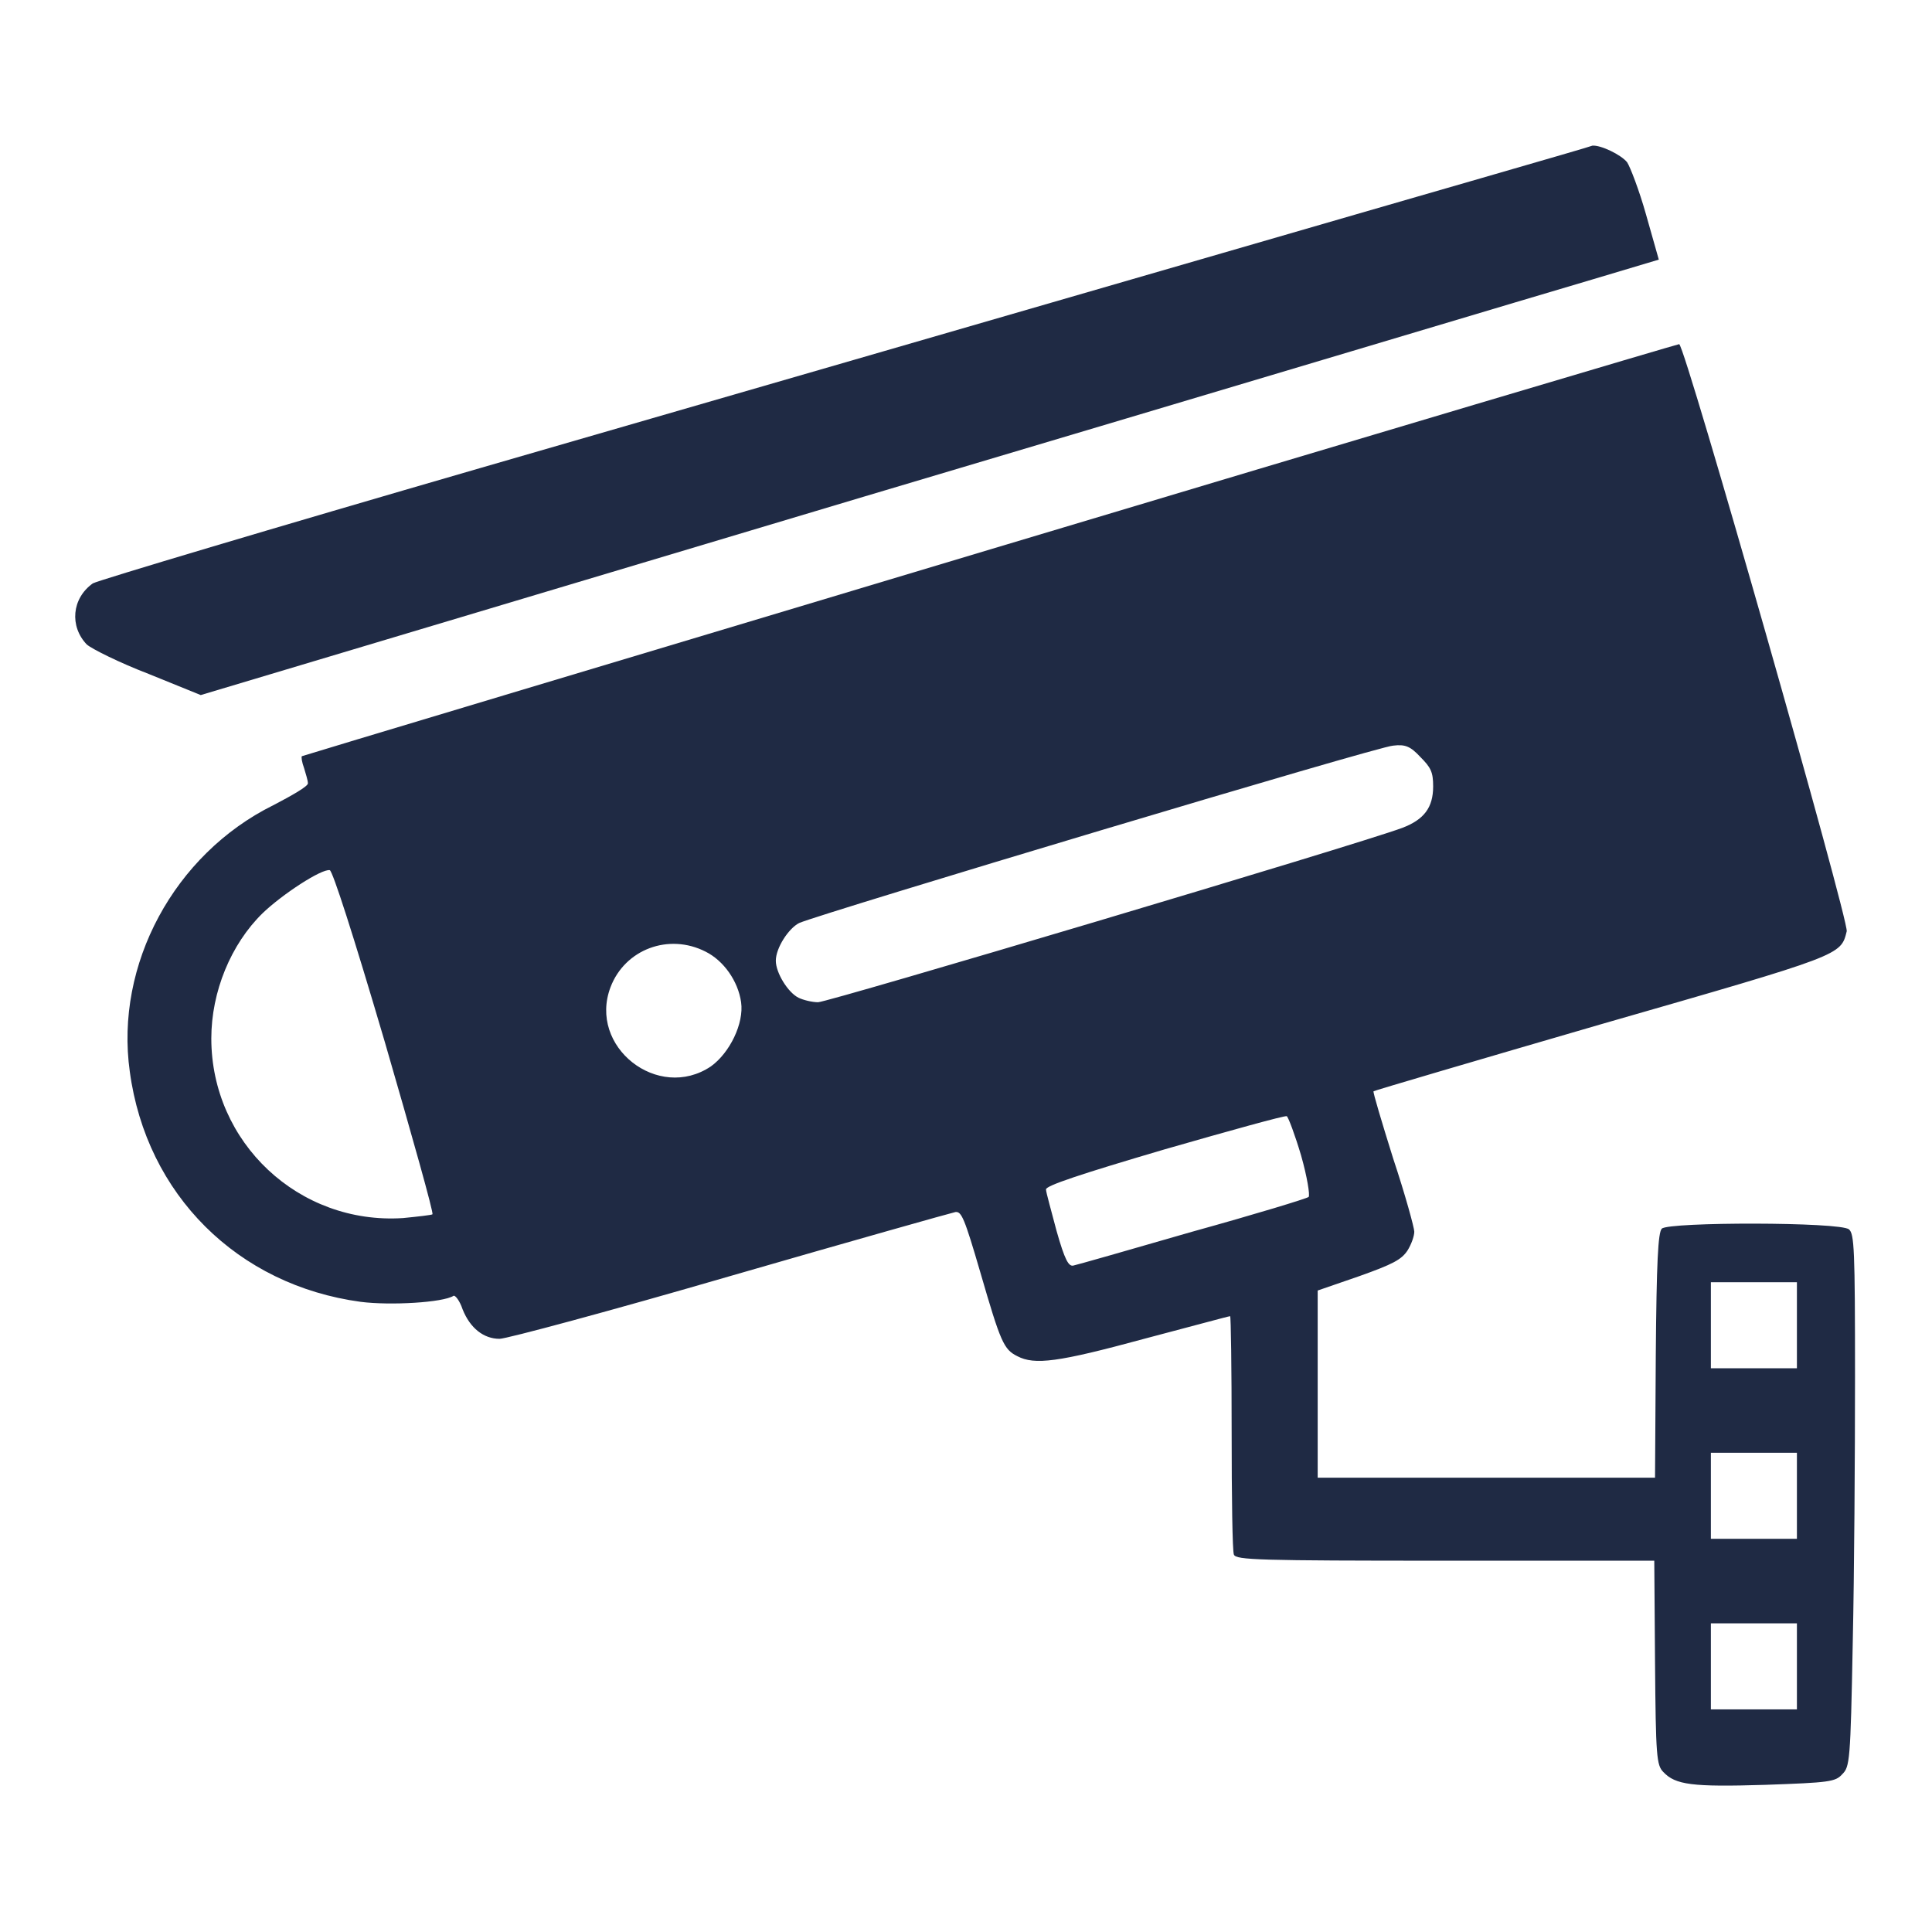 <svg xmlns="http://www.w3.org/2000/svg" width="256" height="256" viewBox="0 0 256 256" fill="none"><path d="M162.1 33.5C135.6 41.2 91.3 54 63.7 62C36.1 70 13 76.9 12.3 77.3C9.5 79.3 9.2 83 11.5 85.4C12.2 86 15.8 87.8 19.7 89.3L26.6 92.1L114.5 65.8C162.9 51.4 206.3 38.4 211.1 37L219.8 34.4L218.1 28.4C217.2 25.2 216 22.1 215.6 21.5C214.8 20.5 212.1 19.2 211 19.3C210.6 19.5 188.6 25.8 162.1 33.5Z" fill="#1F2A44"></path><path d="M131.2 72.801C81.2 87.801 40.2 100.101 40 100.201C39.9 100.301 40 101.001 40.3 101.801C40.5 102.501 40.8 103.401 40.8 103.801C40.8 104.201 38.7 105.401 36.2 106.701C23.1 113.201 15.2 127.801 17.2 142.001C19.4 158.301 31.5 170.301 47.8 172.501C51.7 173.001 58.7 172.601 60.1 171.701C60.3 171.601 60.9 172.301 61.3 173.501C62.3 176.001 64.1 177.401 66.2 177.401C67.1 177.401 80.9 173.701 96.7 169.101C112.6 164.501 126.1 160.701 126.6 160.601C127.4 160.501 127.8 161.401 129.9 168.601C132.6 177.901 133 178.801 134.8 179.701C137.1 180.901 140.2 180.501 151.6 177.401C157.7 175.801 162.8 174.401 163 174.401C163.1 174.401 163.2 181.301 163.2 189.801C163.2 198.301 163.3 205.601 163.5 206.001C163.8 206.701 166.7 206.801 191.5 206.801H219.2L219.3 220.301C219.4 232.701 219.5 233.901 220.4 234.801C222 236.501 224.2 236.801 233.9 236.501C242.4 236.201 243.2 236.101 244.1 235.101C245.1 234.101 245.2 233.501 245.5 217.601C245.7 208.601 245.8 192.801 245.8 182.401C245.8 165.501 245.7 163.501 245 162.901C243.9 161.901 221.1 161.901 220.2 162.801C219.7 163.301 219.5 167.201 219.4 179.601L219.3 195.801H197H174.6V183.301V171.001L180.1 169.101C184.6 167.501 185.7 166.901 186.5 165.701C187 164.901 187.4 163.801 187.4 163.201C187.4 162.701 186.2 158.301 184.6 153.501C183.1 148.701 181.9 144.701 182 144.601C182.1 144.501 195.7 140.501 212.2 135.701C244.2 126.501 243.9 126.601 244.7 123.401C245 122.001 223.3 45.801 222.5 45.601C222.3 45.601 181.2 57.801 131.2 72.801ZM188.2 100.301C189.6 101.701 189.9 102.301 189.9 104.201C189.9 107.001 188.7 108.601 185.8 109.701C179.9 111.901 109.7 132.801 108.4 132.801C107.6 132.801 106.4 132.501 105.8 132.201C104.4 131.501 102.8 128.901 102.8 127.301C102.8 125.601 104.5 123.001 105.9 122.301C108.9 121.001 182.9 98.801 184.6 98.801C186.2 98.601 186.9 98.901 188.2 100.301ZM51 138.101C54.6 150.501 57.5 160.801 57.3 160.901C57.2 161.001 55.4 161.201 53.4 161.401C39.6 162.301 28 151.401 28 137.601C28 131.401 30.6 125.101 34.8 121.001C37.4 118.501 42.6 115.101 43.7 115.301C44.1 115.501 46.7 123.501 51 138.101ZM93.5 126.101C95.9 127.301 97.8 130.001 98.2 132.801C98.6 135.601 96.7 139.501 94.2 141.301C87.2 146.001 77.9 138.701 80.9 130.801C82.8 125.801 88.6 123.601 93.5 126.101ZM172.4 153.101C173.2 155.901 173.6 158.401 173.4 158.601C173.2 158.801 166.3 160.901 158 163.201C149.7 165.601 142.7 167.601 142.2 167.701C141.6 167.801 141.1 167.001 140 163.101C139.3 160.401 138.6 158.001 138.6 157.601C138.6 157.101 143.1 155.601 154.3 152.301C163 149.801 170.2 147.801 170.5 147.901C170.7 148.001 171.6 150.401 172.4 153.101ZM238.1 175.601V181.301H232.4H226.7V175.601V169.901H232.4H238.1V175.601ZM238.1 198.201V203.901H232.4H226.7V198.201V192.501H232.4H238.1V198.201ZM238.1 220.801V226.501H232.4H226.7V220.801V215.101H232.4H238.1V220.801Z" fill="#1F2A44"></path></svg>